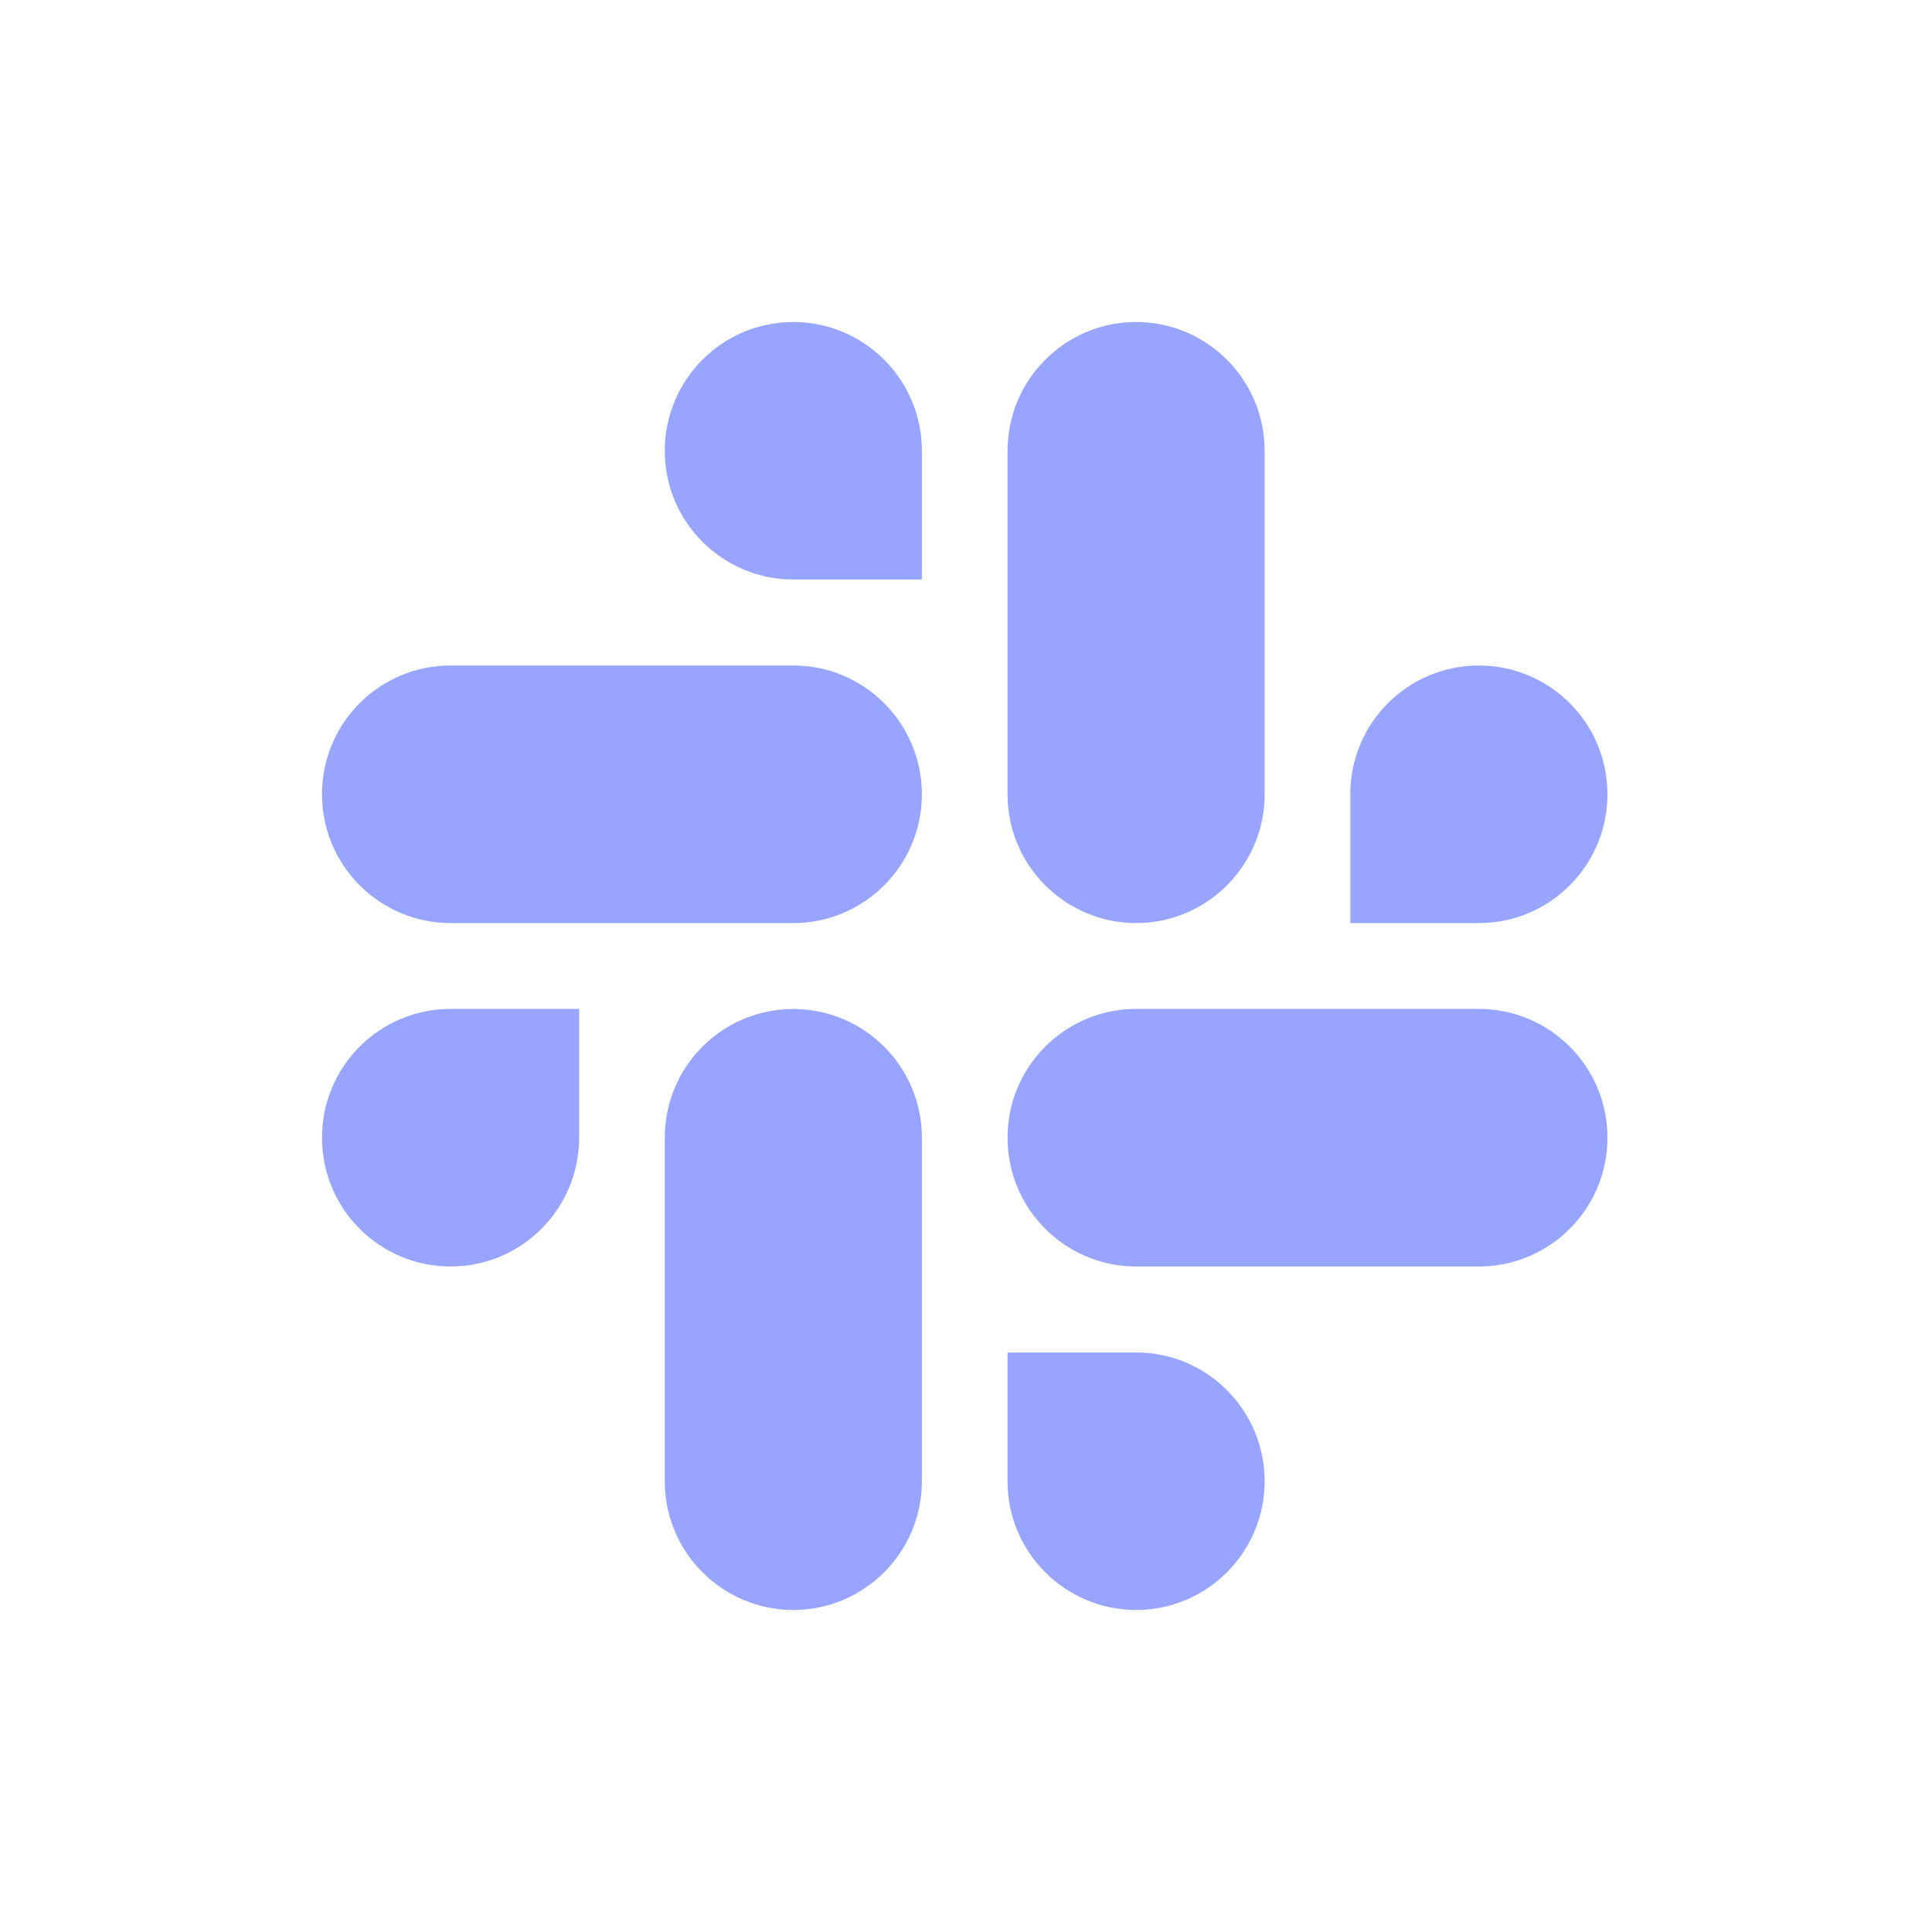 <svg width="24" height="24" viewBox="0 0 24 24" fill="none" xmlns="http://www.w3.org/2000/svg">
<g clip-path="url(#clip0_2076_5690)">
<path fill-rule="evenodd" clip-rule="evenodd" d="M9.855 4C8.972 4.001 8.258 4.717 8.258 5.6C8.258 6.482 8.973 7.199 9.855 7.199H11.452V5.6C11.453 4.718 10.738 4.001 9.855 4C9.855 4 9.855 4 9.855 4ZM9.855 8.267H5.597C4.714 8.267 3.999 8.984 4 9.866C3.999 10.749 4.714 11.465 5.596 11.467H9.855C10.737 11.466 11.452 10.75 11.452 9.867C11.452 8.984 10.737 8.267 9.855 8.267Z" fill="#98A5FF"/>
<path fill-rule="evenodd" clip-rule="evenodd" d="M19.968 9.866C19.969 8.984 19.254 8.267 18.371 8.267C17.488 8.267 16.773 8.984 16.774 9.866V11.467H18.371C19.254 11.466 19.969 10.75 19.968 9.866ZM15.71 9.866V5.6C15.71 4.718 14.996 4.001 14.113 4C13.231 4.001 12.516 4.717 12.516 5.6V9.866C12.515 10.749 13.23 11.465 14.113 11.467C14.995 11.466 15.71 10.75 15.71 9.866Z" fill="#98A5FF"/>
<path fill-rule="evenodd" clip-rule="evenodd" d="M14.113 20C14.995 19.999 15.71 19.283 15.71 18.4C15.71 17.518 14.995 16.801 14.113 16.801H12.516V18.4C12.515 19.282 13.23 19.999 14.113 20ZM14.113 15.733H18.371C19.254 15.732 19.969 15.016 19.968 14.133C19.969 13.25 19.254 12.534 18.372 12.533H14.114C13.231 12.533 12.516 13.25 12.516 14.132C12.516 15.016 13.23 15.732 14.113 15.733Z" fill="#98A5FF"/>
<path fill-rule="evenodd" clip-rule="evenodd" d="M4 14.133C3.999 15.016 4.714 15.732 5.597 15.733C6.48 15.732 7.195 15.016 7.194 14.133V12.533H5.597C4.714 12.534 3.999 13.25 4 14.133ZM8.258 14.133V18.4C8.257 19.282 8.972 19.999 9.855 20C10.737 19.999 11.452 19.283 11.452 18.4V14.134C11.453 13.252 10.738 12.535 9.855 12.534C8.972 12.534 8.258 13.25 8.258 14.133Z" fill="#98A5FF"/>
</g>
<defs>
<clipPath id="clip0_2076_5690">
<rect width="15.968" height="16" fill="white" transform="translate(4 4)"/>
</clipPath>
</defs>
</svg>
